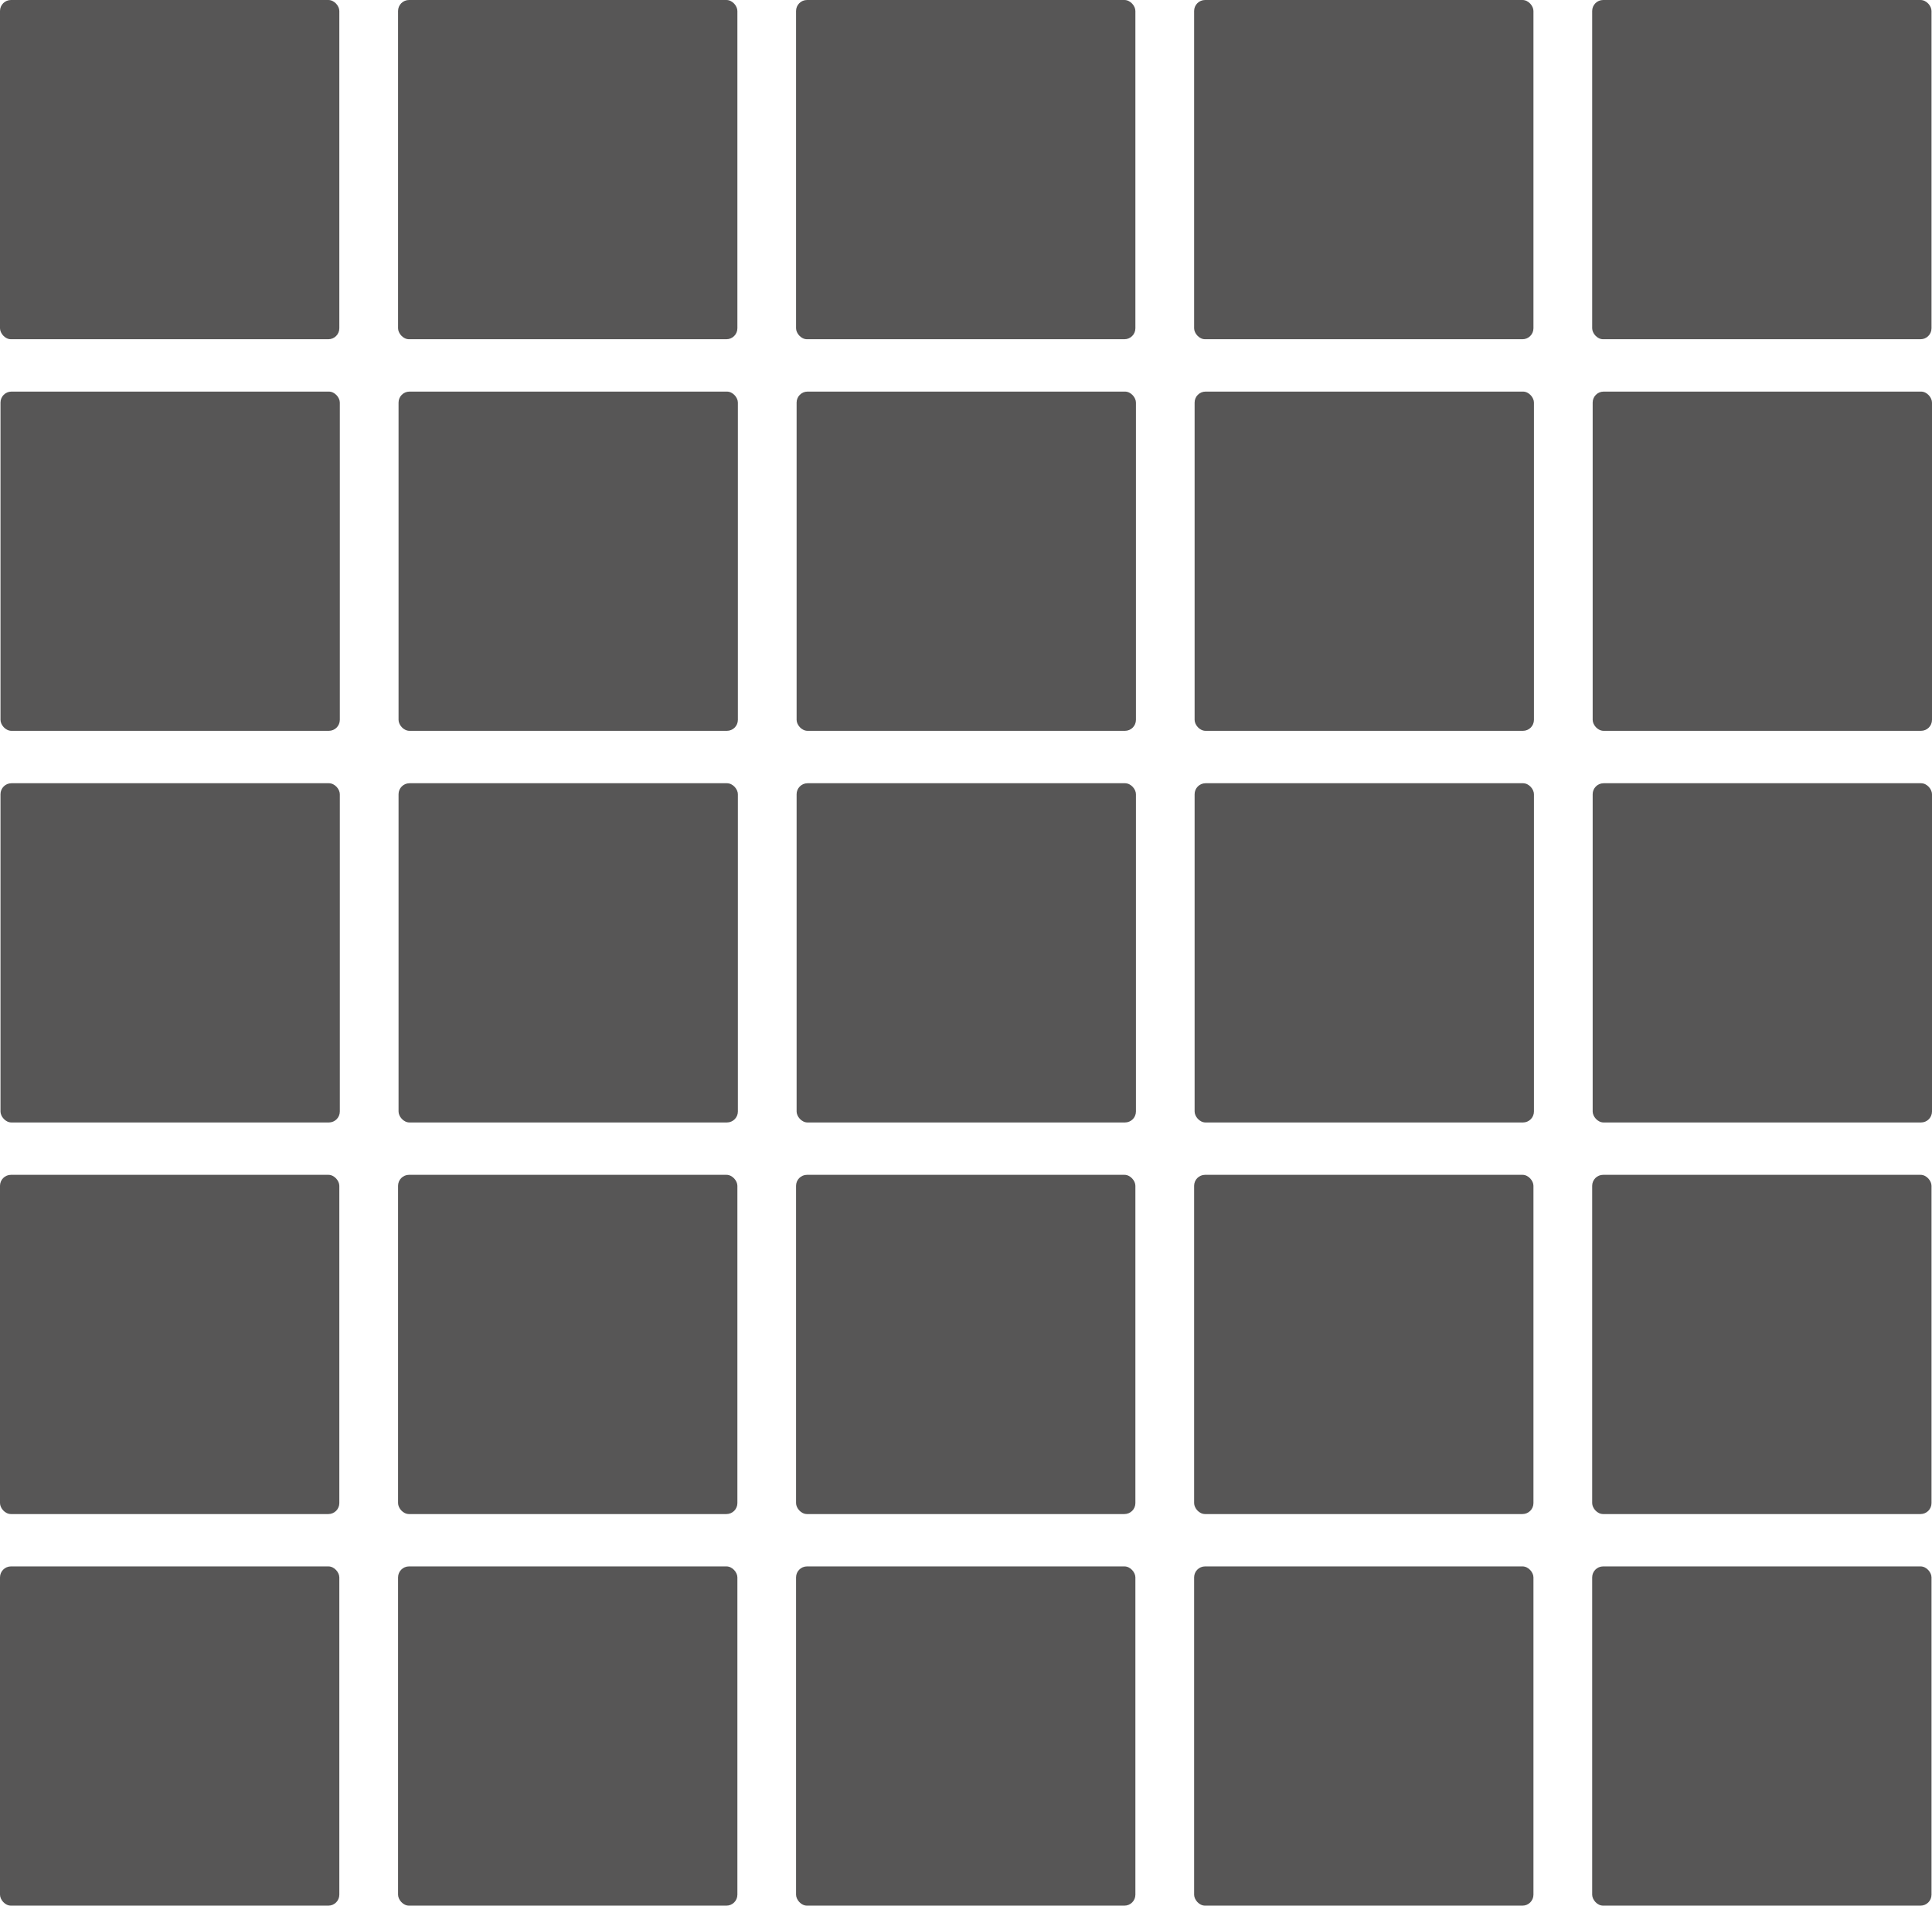 <svg id="Lager_1" data-name="Lager 1" xmlns="http://www.w3.org/2000/svg" viewBox="0 0 351.98 347.27"><defs><style>.cls-1{fill:#575656;}</style></defs><rect class="cls-1" width="61.82" height="61.82" rx="2"/><rect class="cls-1" x="72.52" width="61.82" height="61.82" rx="2"/><rect class="cls-1" x="145.03" width="61.82" height="61.82" rx="2"/><rect class="cls-1" x="217.55" width="61.82" height="61.82" rx="2"/><rect class="cls-1" x="290.07" width="61.82" height="61.82" rx="2"/><rect class="cls-1" x="0.09" y="71.36" width="61.82" height="61.82" rx="2"/><rect class="cls-1" x="72.61" y="71.36" width="61.82" height="61.82" rx="2"/><rect class="cls-1" x="145.13" y="71.36" width="61.82" height="61.82" rx="2"/><rect class="cls-1" x="217.64" y="71.36" width="61.82" height="61.82" rx="2"/><rect class="cls-1" x="290.16" y="71.36" width="61.82" height="61.82" rx="2"/><rect class="cls-1" x="0.09" y="142.73" width="61.82" height="61.82" rx="2"/><rect class="cls-1" x="72.61" y="142.73" width="61.82" height="61.82" rx="2"/><rect class="cls-1" x="145.13" y="142.73" width="61.82" height="61.82" rx="2"/><rect class="cls-1" x="217.64" y="142.73" width="61.82" height="61.82" rx="2"/><rect class="cls-1" x="290.16" y="142.73" width="61.82" height="61.82" rx="2"/><rect class="cls-1" y="214.09" width="61.82" height="61.82" rx="2"/><rect class="cls-1" x="72.52" y="214.09" width="61.82" height="61.82" rx="2"/><rect class="cls-1" x="145.03" y="214.09" width="61.82" height="61.82" rx="2"/><rect class="cls-1" x="217.55" y="214.09" width="61.82" height="61.82" rx="2"/><rect class="cls-1" x="290.07" y="214.09" width="61.82" height="61.82" rx="2"/><rect class="cls-1" y="285.45" width="61.82" height="61.82" rx="2"/><rect class="cls-1" x="72.52" y="285.45" width="61.82" height="61.82" rx="2"/><rect class="cls-1" x="145.03" y="285.45" width="61.82" height="61.82" rx="2"/><rect class="cls-1" x="217.55" y="285.45" width="61.82" height="61.82" rx="2"/><rect class="cls-1" x="290.07" y="285.45" width="61.82" height="61.82" rx="2"/></svg>